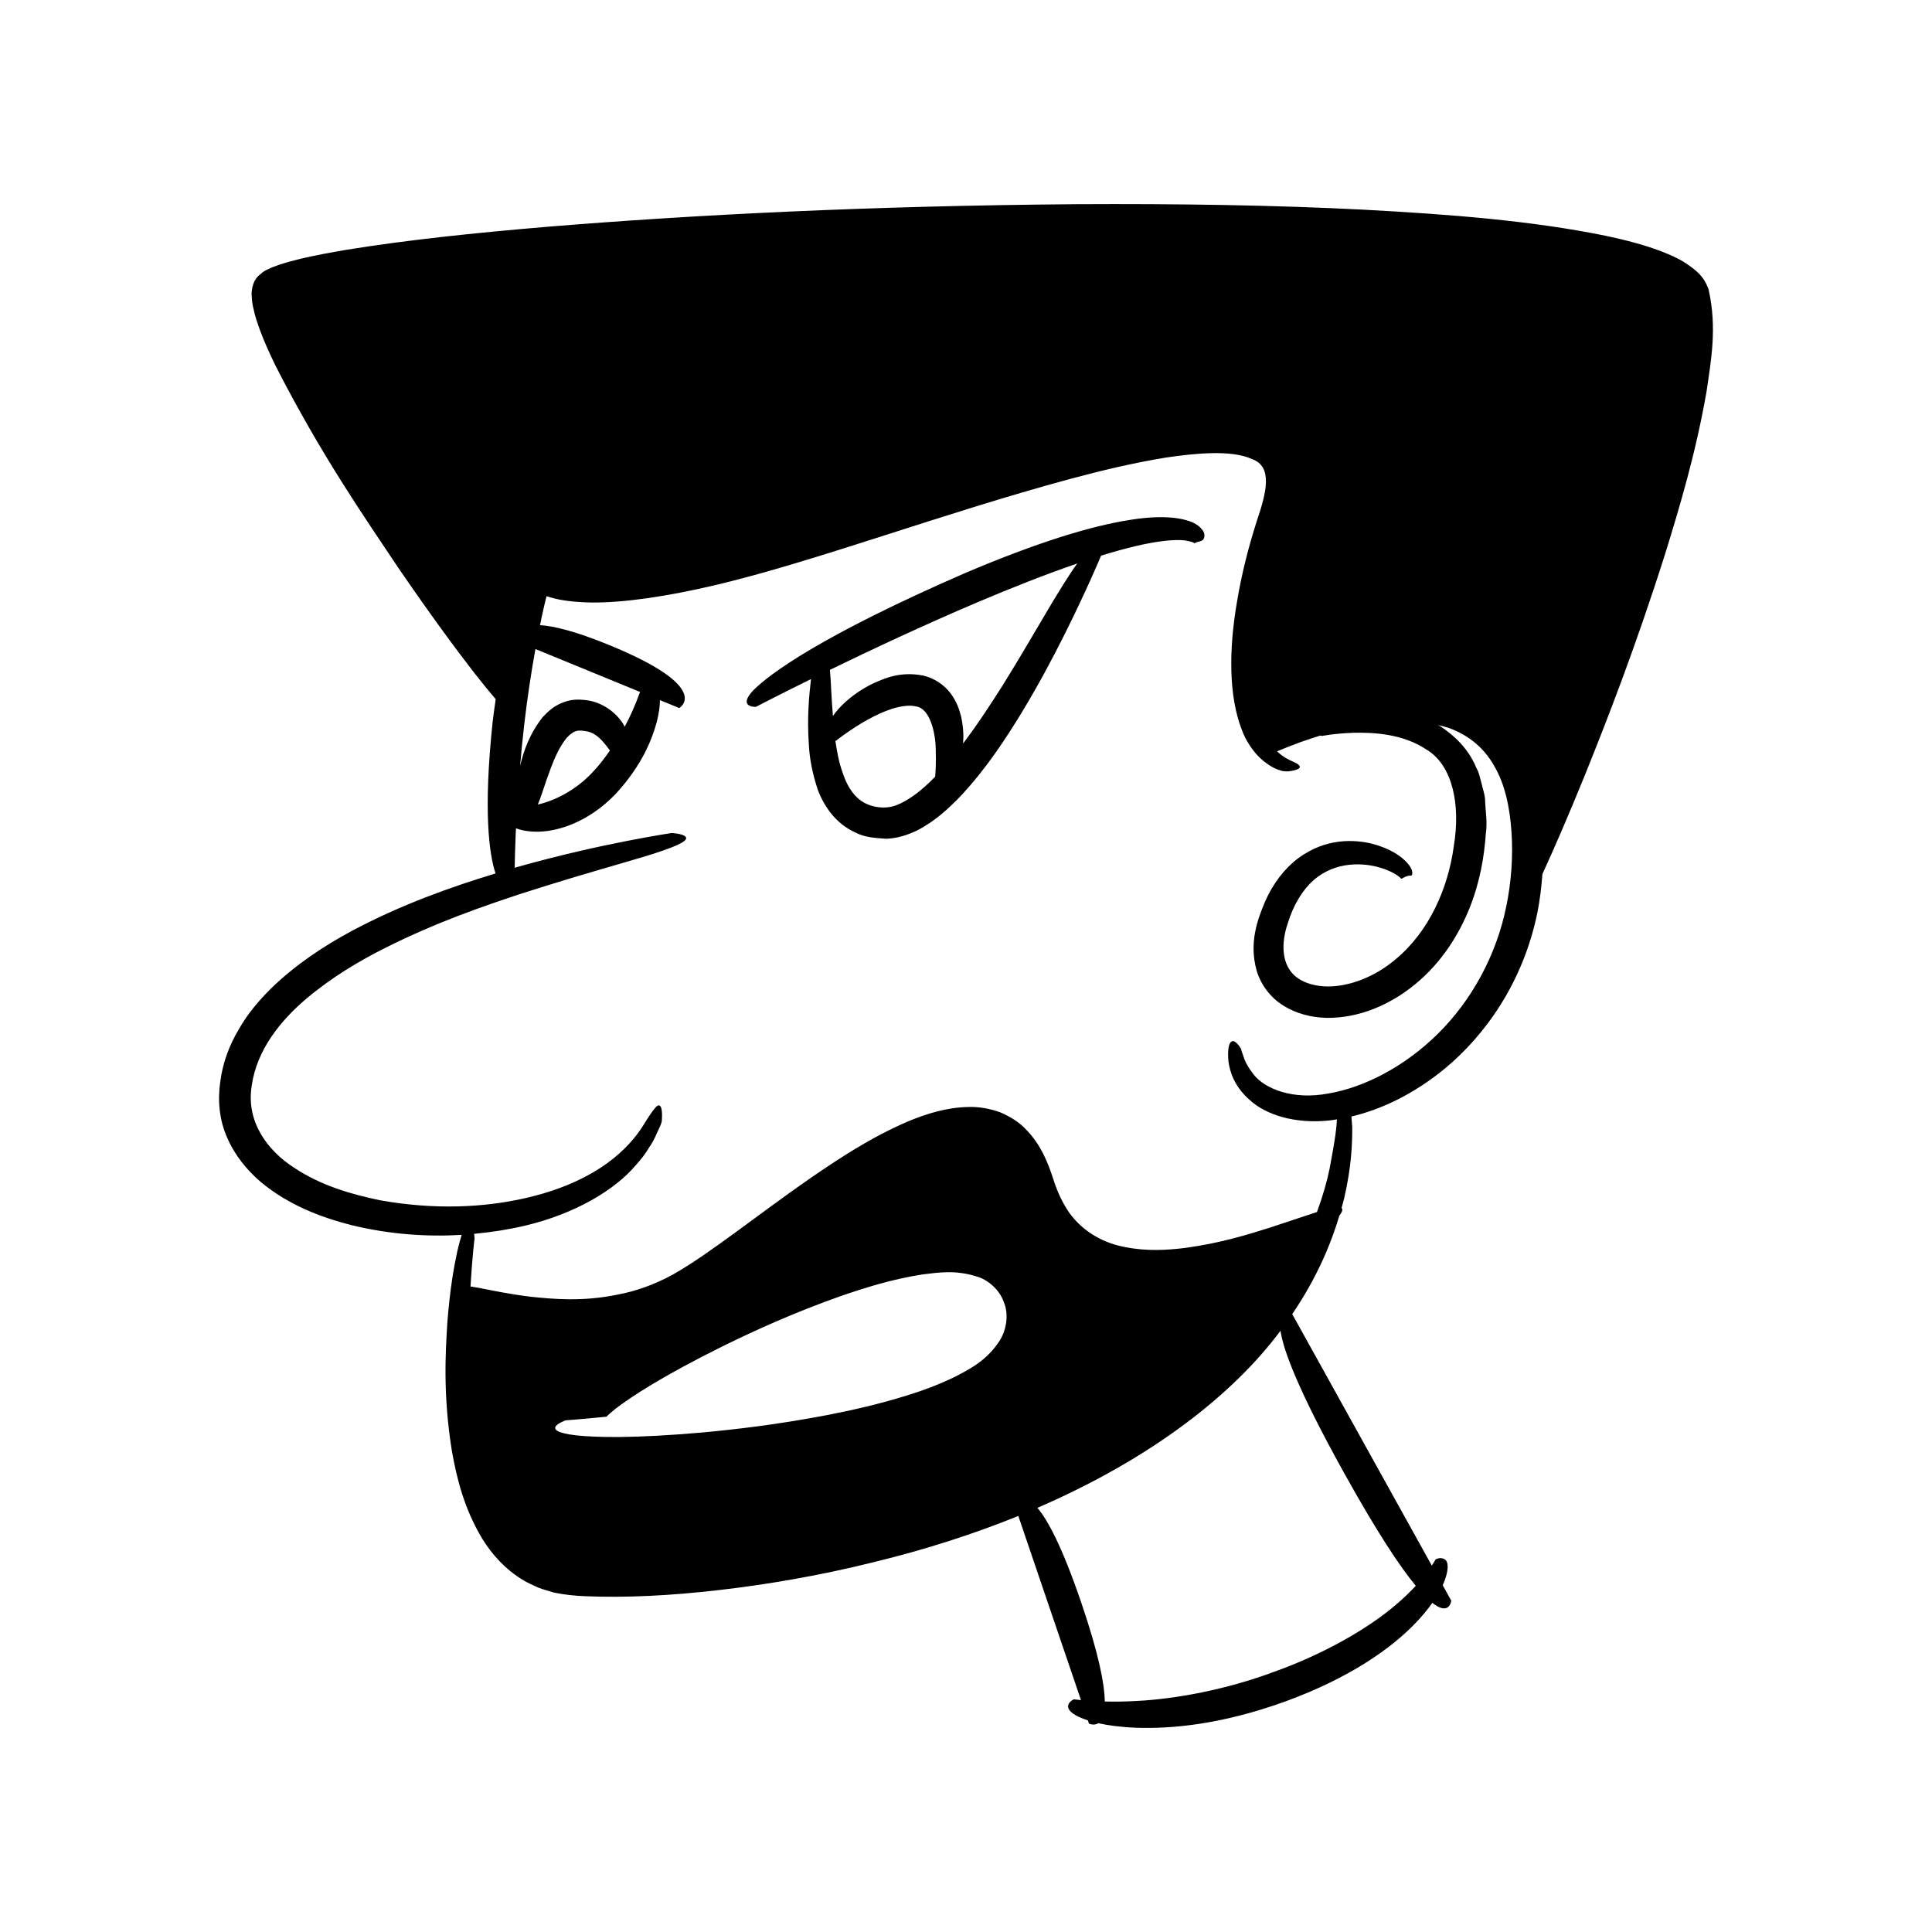 <?xml version="1.0" encoding="UTF-8"?>
<!-- Uploaded to: SVG Repo, www.svgrepo.com, Generator: SVG Repo Mixer Tools -->
<svg fill="#000000" width="800px" height="800px" version="1.1" viewBox="144 144 512 512" xmlns="http://www.w3.org/2000/svg">
 <g>
  <path d="m596.82 220.83c-1.191-3.777-3.816-5.531-5.984-7.019-2.281-1.496-4.598-2.422-6.938-3.34-4.68-1.746-9.473-2.934-14.375-3.988-19.617-3.996-41.047-5.676-64.391-6.93-23.348-1.184-48.613-1.59-75.945-1.438-54.66 0.43-100.94 2.773-140.09 5.977-19.574 1.656-37.352 3.508-53.516 6.144-4.043 0.691-7.984 1.414-11.848 2.32-1.934 0.473-3.856 0.984-5.781 1.617-1 0.395-1.918 0.648-2.992 1.215-0.574 0.246-1.344 0.668-1.887 1.23-0.648 0.473-1.172 1.039-1.539 1.738-0.699 1.25-0.977 3.199-0.809 4.32 0.043 1.172 0.211 2.219 0.457 3.16 0.395 2 1.031 3.715 1.637 5.445 1.234 3.426 2.711 6.527 4.152 9.547 12.086 23.699 23.766 40.434 32.527 53.57 8.922 13.02 15.562 21.965 20.305 28.074 2.277 2.891 4.09 5.106 5.566 6.832-0.285 1.922-0.562 3.914-0.82 6.039-2.488 23.594-0.938 34.949 0.77 40.133-11.715 3.559-24.852 8.18-38.164 15.27-7.359 3.977-14.738 8.82-21.289 15.168-3.227 3.211-6.297 6.773-8.637 10.961-2.449 4.098-4.191 8.734-4.836 13.664-0.75 4.875-0.305 10.246 1.797 14.922 2.008 4.699 5.246 8.613 8.848 11.723 7.352 6.137 15.895 9.395 24.141 11.5 10.094 2.453 19.984 3.117 29.172 2.57-0.359 1.141-0.746 2.539-1.164 4.359-0.898 4.113-1.957 10.094-2.617 18.676-0.574 8.57-1.141 19.793 1.184 34.234 1.277 7.168 3.211 15.297 8.188 23.484 2.527 4.027 6.07 8.016 10.875 10.852 1.188 0.707 2.5 1.238 3.781 1.859 1.32 0.52 2.715 0.871 4.102 1.305 2.863 0.602 5.75 0.902 8.406 0.992 10.926 0.453 22.645-0.16 35.34-1.617 12.684-1.465 26.336-3.746 40.863-7.352 14.145-3.426 26.973-7.606 38.555-12.301l16.605 48.805c-1.172-0.117-1.855-0.219-1.855-0.219s-0.953 0.395-1.348 1.125c-0.406 0.711-0.492 1.828 1.941 3.188 0.758 0.41 1.789 0.848 3.086 1.27l0.293 0.863s1.309 0.629 2.469-0.109c2.578 0.578 5.906 1.043 10.211 1.207 8.812 0.277 21.918-0.684 39.309-6.949 17.316-6.328 28.113-14.145 34.355-20.59 1.961-2.016 3.453-3.863 4.652-5.559 4.578 3.617 5.016-0.586 5.016-0.586l-2.266-4.086c0.707-1.562 1.07-2.859 1.223-3.84 0.414-2.809-0.727-3.18-1.488-3.316-0.785-0.156-1.625 0.305-1.625 0.305s-0.32 0.613-1 1.648l-36.988-66.645c6.609-9.734 10.273-18.672 12.5-26.129 0.594-0.742 1.043-1.57 0.578-1.98 0.242-0.875 0.48-1.75 0.684-2.578 1.969-8.469 2.148-14.609 2.141-18.797-0.062-1.086-0.133-2.035-0.211-2.883 7.801-1.855 16.418-5.836 24.816-12.758 10.406-8.641 20.582-22.473 24.449-41.219 0.703-3.516 1.094-6.922 1.34-10.27 2.996-6.523 6.719-15.059 11.25-26.191 5.891-14.637 13.348-33.66 21.316-58.789 3.894-12.594 8.098-26.656 10.941-42.926 1.176-8.199 2.82-16.766 0.559-26.91zm-313.93 115.48c0.809-7.109 1.883-14.102 3.004-20.309l27.723 11.371c-0.5 1.395-1.18 3.164-2.137 5.305-0.555 1.227-1.199 2.539-1.926 3.902-0.023-0.047-0.039-0.086-0.066-0.129-1.449-2.816-4.992-5.934-9.184-6.746-1.832-0.328-4.519-0.594-6.867 0.379-2.422 0.805-4.172 2.406-5.617 3.957-3.43 4.359-5.047 8.875-5.988 12.949 0.301-3.512 0.637-7.078 1.059-10.68zm22.75 6.582c-1.375 1.973-2.852 3.918-4.535 5.688-4.402 4.766-9.988 7.586-14.57 8.629 0.391-0.977 0.797-2.082 1.27-3.473 0.582-1.793 1.324-3.961 2.266-6.469 0.949-2.465 2.234-5.438 4.094-7.723 2.004-2.047 2.809-2.125 5.117-1.773 1.785 0.277 3.035 1.246 4.152 2.383 0.891 0.977 1.586 1.895 2.207 2.738zm103.4 156.22c-3.527 5.539-8.121 7.731-12.18 9.859-4.156 1.992-8.195 3.504-12.098 4.707-7.801 2.461-15.02 4.055-21.656 5.348-13.273 2.531-24.219 3.785-33.172 4.613-17.918 1.57-27.91 1.312-33.238 0.746-10.629-1.254-2.773-3.984-2.773-3.984s3.961-0.281 10.781-0.957c0.582-0.586 1.371-1.281 2.418-2.113 4.242-3.269 12.609-8.742 28.738-16.727 8.086-3.953 18.098-8.57 30.887-13.113 6.43-2.203 13.508-4.477 21.844-5.773 4.203-0.5 8.664-1.207 14.227 0.562 2.711 0.703 6.035 3.359 7.191 6.754 1.387 3.262 0.703 7.293-0.969 10.078zm91.121 35.168c8.766 15.797 14.828 24.875 19.027 29.973-1.426 1.543-3.141 3.227-5.199 4.969-7.512 6.465-19.449 13.23-32.309 17.809-12.77 4.777-26.27 7.231-36.391 7.738-3.242 0.191-6.082 0.207-8.508 0.148-0.062-4.582-1.559-12.461-6.184-26.051-5.023-14.766-8.855-21.93-11.672-25.273 30.902-13.375 52.211-30.5 64.418-46.93 0.754 5.195 4.754 15.883 16.816 37.617zm43.016-150.07c-2.633 13.035-9.305 25.078-18.16 33.781-8.82 8.723-19.574 14.215-28.984 15.797-9.574 1.812-16.824-1.34-19.738-4.938-1.453-1.859-2.387-3.539-2.746-4.848-0.223-0.629-0.395-1.113-0.512-1.441-0.066-0.352-0.102-0.531-0.102-0.531s-0.824-1.488-1.73-1.988c-0.789-0.48-2.102 0.062-1.656 5.242 0.34 2.488 1.391 6.543 5.719 10.293 4.191 3.816 11.805 6.332 21.035 5.359 0.648-0.07 1.32-0.195 1.984-0.297-0.039 0.555-0.082 1.184-0.133 1.961-0.238 2.59-0.91 6.352-1.801 11.109-0.699 3.394-1.793 7.289-3.344 11.492-2.816 0.934-6.797 2.25-12.402 4.109-5.672 1.785-13.074 4.137-22.645 5.418-4.758 0.586-10.129 0.887-15.633-0.207-5.519-0.98-10.969-3.766-14.809-8.906-1.863-2.625-3.34-5.766-4.445-9.293-1.355-4.176-3.172-8.82-6.981-12.797-1.812-2.039-4.356-3.609-7.035-4.754-2.734-0.977-5.672-1.516-8.492-1.406-5.688 0.113-10.996 1.762-16.074 3.875-10.105 4.383-18.254 9.871-25.676 14.941-7.387 5.121-13.906 10.043-19.914 14.418-5.996 4.375-11.473 8.277-16.574 11.164-5.043 2.766-10.059 4.477-14.73 5.336-9.348 1.918-17.059 1.152-22.902 0.559-5.879-0.719-10.035-1.645-12.973-2.195-1.219-0.242-2.199-0.41-3.043-0.531 0.48-8.137 1.078-12.715 1.078-12.715s-0.039-0.559-0.105-1.238c4.734-0.441 9.277-1.168 13.512-2.172 13.297-3.144 23.793-9.473 29.332-16.023 1.43-1.586 2.59-3.102 3.441-4.562 0.961-1.375 1.605-2.652 2.055-3.727 0.48-1.059 0.852-1.867 1.102-2.414 0.18-0.574 0.27-0.867 0.27-0.867s0.285-2.805-0.238-3.848c-0.637-1.141-1.516-0.219-4.844 5.156-3.293 5.144-11.52 14.73-31.801 19.16-9.977 2.18-22.863 3.09-37.863 0.383-7.379-1.531-15.535-3.832-22.684-8.613-7.172-4.609-12.789-12.309-11.227-21.758 1.352-9.512 7.66-17.223 14.355-22.934 6.812-5.762 14.098-10.066 21.008-13.547 13.883-6.953 26.156-11.09 36.148-14.418 20.125-6.426 31.605-9.262 37.574-11.422 5.984-2.059 6.656-3.133 5.676-3.812-0.965-0.664-3.461-0.805-3.461-0.805s-4.356 0.641-11.875 2.109c-7.285 1.414-17.602 3.664-29.742 7.094 0.039-2.234 0.113-5.16 0.258-8.652 0.023-0.559 0.062-1.219 0.086-1.801 1.477 0.555 3.453 0.973 6.207 0.895 4.945-0.16 12.879-2.394 20.211-9.996 7.059-7.695 9.609-14.426 10.879-19.023 0.625-2.422 0.848-4.328 0.852-5.844l5.121 2.102s9.199-5.309-18.488-16.664c-8.973-3.68-14.711-5.074-18.406-5.301 0.133-0.637 0.266-1.355 0.395-1.961 0.465-2.144 0.91-4.051 1.32-5.727 0.605 0.207 1.352 0.441 2.316 0.672 2.379 0.566 5.746 0.969 9.898 1.016 8.285 0.043 19.613-1.555 32.773-4.672 26.395-6.269 59.602-18.828 93.648-28.043 8.488-2.293 17.023-4.309 25.406-5.68 4.184-0.629 8.332-1.105 12.324-1.188 3.938-0.078 7.898 0.293 10.594 1.574 5.477 1.926 3.918 8.617 1.398 16.027-2.391 7.418-4.168 14.621-5.305 21.406-2.379 13.523-2.137 25.543 1.117 34.047 1.504 4.25 4.25 7.481 6.602 9.105 2.328 1.758 4.023 1.938 3.973 2.019 0-0.039 0.867 0.25 1.875 0.145 1.012-0.109 2.129-0.344 2.664-0.699 0.547-0.355 0.512-0.809-0.473-1.387-0.902-0.555-2.938-1.066-5.219-3.215 1.465-0.621 3.633-1.492 6.434-2.516 1.484-0.52 3.184-1.09 5.027-1.66 0.285 0.059 0.512 0.098 0.512 0.098s2.941-0.637 8.176-0.836c5.059-0.109 13.027 0.109 19.594 4.523 6.769 4.168 8.965 14.504 7.094 25.605-1.492 11.074-6.559 22.613-15.484 29.957-4.367 3.688-9.695 6.215-14.984 6.938-5.258 0.762-10.492-0.648-12.809-3.902-2.383-3.195-2.285-8.145-0.664-12.758 1.461-4.742 3.828-8.652 6.715-11.227 5.856-5.211 13.426-4.719 17.781-3.375 2.25 0.652 3.797 1.543 4.606 2.117 0.82 0.605 0.887 0.789 0.926 0.793 0.117-0.09-0.156 0.184 0.656-0.305 1.066-0.578 1.789-0.516 1.746-0.516 0.25 0.055-0.109-0.008 0.117 0.008 0.59 0.039 0.75-1.512-0.871-3.309-1.551-1.785-4.519-3.883-9.383-5.152-4.688-1.133-12.242-1.59-19.609 3.871-3.574 2.68-6.695 6.723-8.797 11.586-1.961 4.68-4.234 10.758-2.199 18.105 1.023 3.582 3.551 7.168 7.066 9.309 3.473 2.203 7.574 3.219 11.652 3.281 8.188 0.062 16.477-3.25 23.414-8.992 6.988-5.769 11.402-12.996 14.234-19.898 2.801-6.973 3.953-13.684 4.387-19.926 0.477-3.062-0.141-6.231-0.195-9.102-0.121-1.453-0.645-2.891-0.953-4.273-0.414-1.375-0.574-2.758-1.328-3.984-2.117-5.211-6.047-8.828-9.734-11.195-0.16-0.086-0.309-0.145-0.469-0.227 0.895 0.211 1.789 0.41 2.664 0.699 4.938 1.719 9.328 4.988 12.129 9.957 2.945 4.859 4.242 11.156 4.688 17.625 0.445 6.527-0.043 13.281-1.379 19.773z"/>
  <path d="m443.66 281.75c-10.254 1.555-24.445 5.863-43.797 14.066-38.539 16.785-51.871 26.754-56.254 31.145-4.273 4.57 0.707 4.363 0.707 4.363s5.688-2.965 14.609-7.359c-0.008 0.062-0.016 0.105-0.023 0.172-0.465 4.094-1.062 9.957-0.543 17.23 0.172 3.617 0.945 7.652 2.359 11.898 1.527 4.164 4.699 9.035 9.984 11.359 2.606 1.371 5.32 1.43 8.109 1.656 2.992-0.094 5.699-1 8.113-2.148 4.766-2.406 8.406-5.793 11.738-9.262 6.57-7.031 11.703-14.809 16.211-22.211 4.492-7.414 8.238-14.531 11.324-20.688 5.945-11.918 9.387-20.195 9.602-20.719 3.176-0.98 6.195-1.824 8.988-2.484 5.699-1.375 10.52-1.887 13.18-1.555 2.695 0.441 2.508 0.824 2.578 0.758-0.035 0.016 0.355-0.25 1.266-0.457 0.418-0.117 0.871-0.23 1.145-0.656 0.191-0.352 0.605-1.441-0.469-2.602-1.992-2.711-8.703-4.144-18.828-2.508zm-51.832 68.074c-3.473 3.606-7.113 6.402-10.422 7.621-3.262 1.18-7.019 0.34-9.227-1.246-2.379-1.652-3.961-4.562-4.883-7.484-1.055-2.867-1.516-5.801-1.918-8.414v-0.016c0.043 0.012 0.152 0.051 0.152 0.051s2.481-2.07 6.609-4.57c2.055-1.223 4.516-2.574 7.152-3.535 2.602-0.98 5.492-1.527 7.43-1.023 3.644 0.441 5.211 6.766 5.262 11.422 0.125 3.371-0.047 5.973-0.156 7.195zm28.273-41.512c-2.82 4.773-6.215 10.625-10.551 17.582-2.922 4.57-6.269 9.797-10.324 15.141 0.16-1.984 0.098-4.359-0.547-7.258-0.484-1.816-1.152-3.894-2.742-6-1.539-2.086-4.191-4.051-7.254-4.738-6.148-1.191-10.262 0.734-13.375 2.117-3.125 1.535-5.336 3.18-7.019 4.656-1.656 1.484-2.793 2.801-3.559 3.949-0.457-5.59-0.523-9.566-0.793-12.242 10.805-5.254 24.875-11.871 39.211-17.957 8.965-3.805 18.027-7.379 26.336-10.23-2.184 3.004-5.141 7.758-9.383 14.98z"/>
 </g>
</svg>